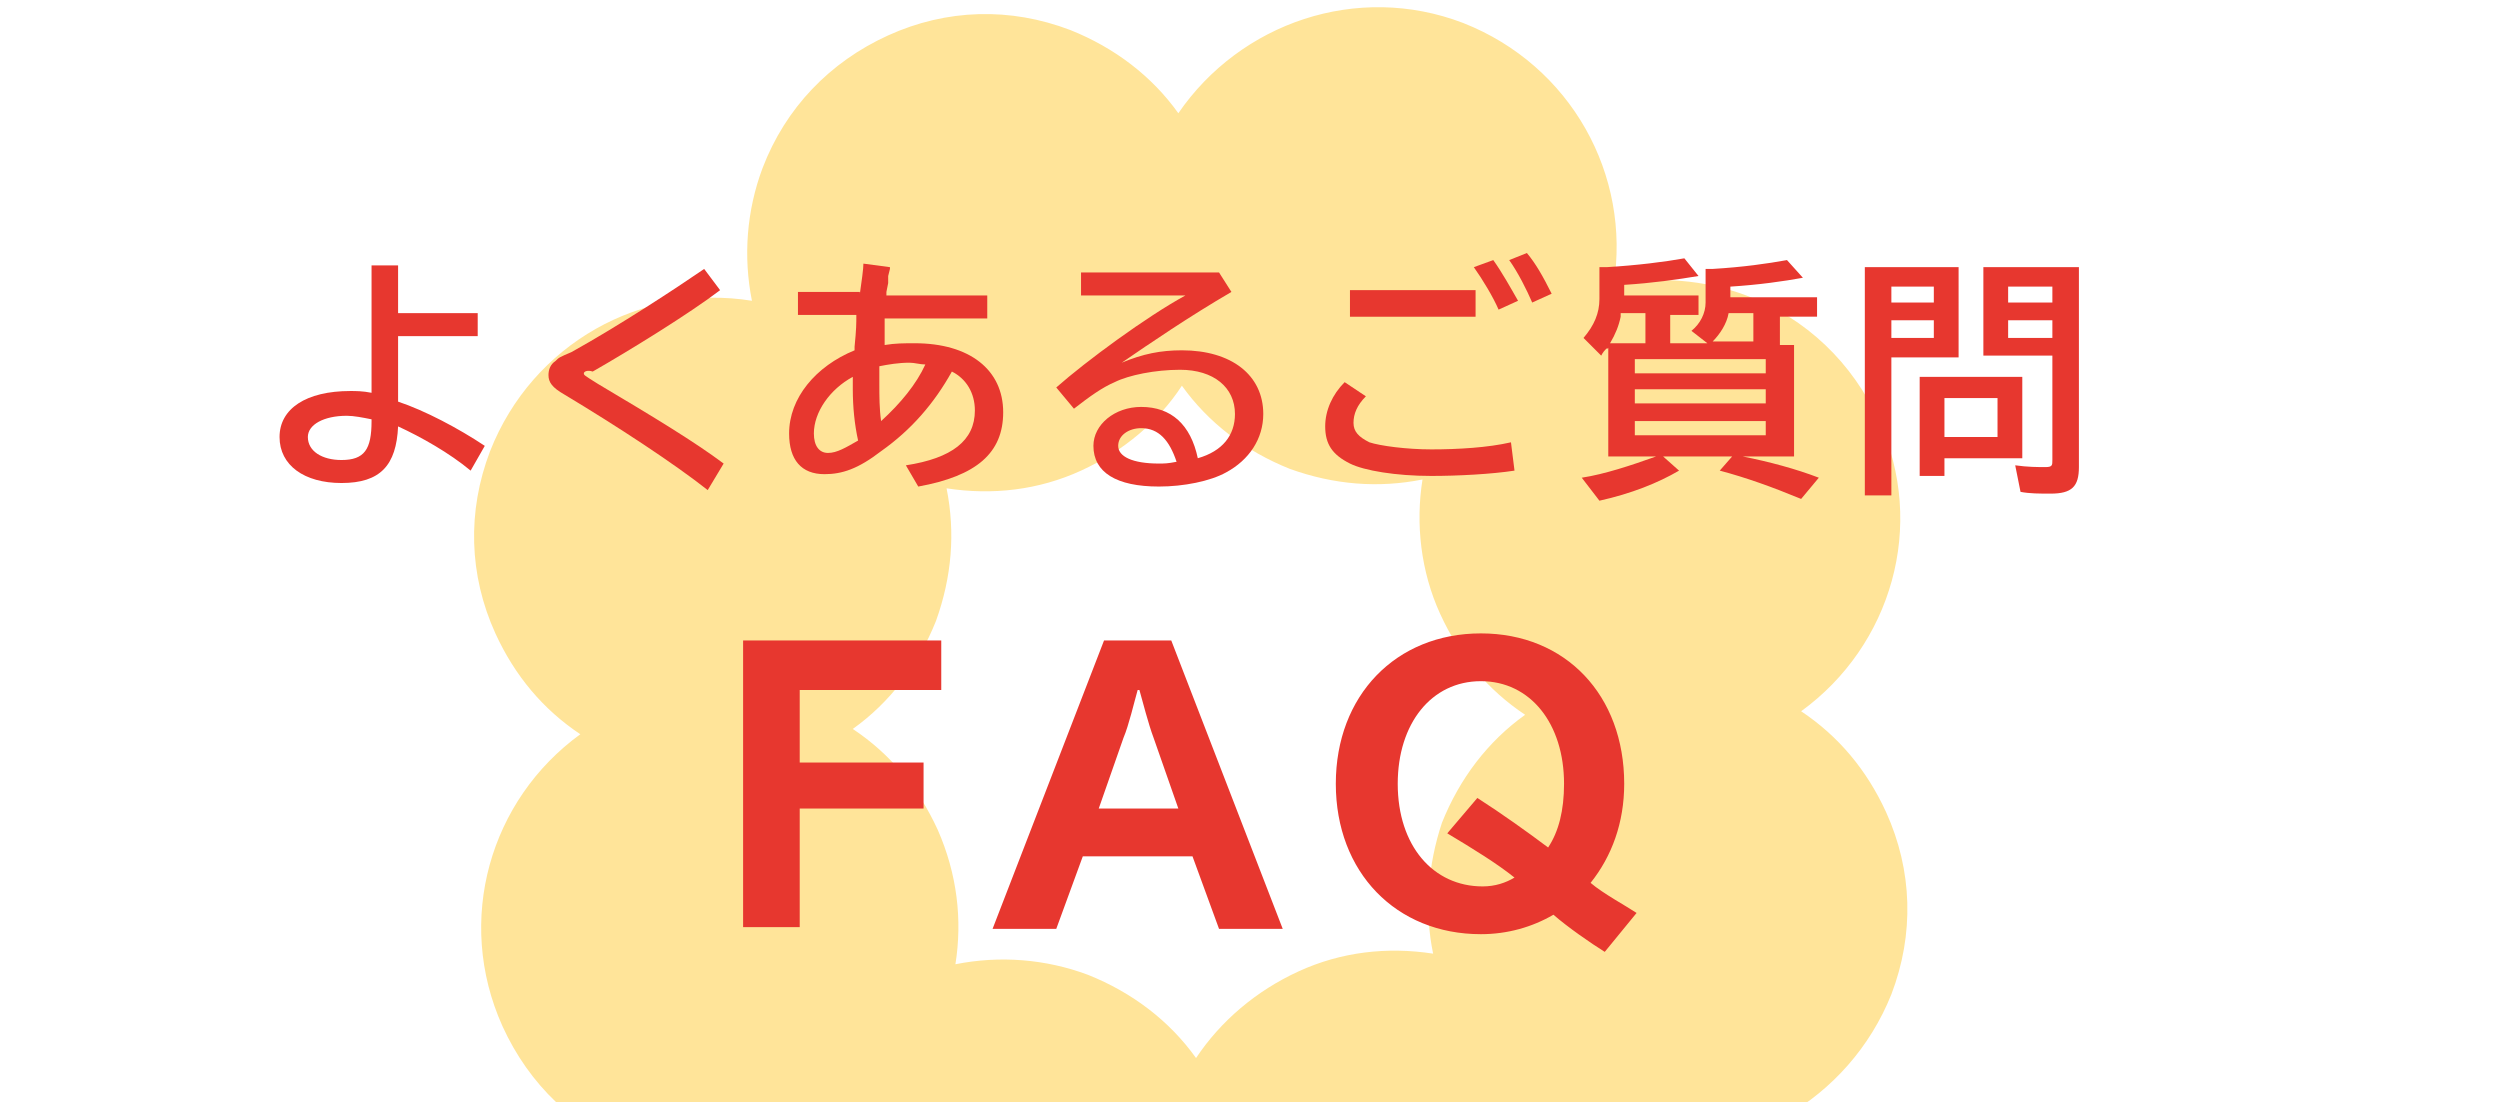 <?xml version="1.0" encoding="utf-8"?>
<!-- Generator: Adobe Illustrator 25.2.3, SVG Export Plug-In . SVG Version: 6.00 Build 0)  -->
<svg version="1.1" xmlns="http://www.w3.org/2000/svg" xmlns:xlink="http://www.w3.org/1999/xlink" x="0px" y="0px" width="141.3px"
	 height="62.3px" viewBox="0 0 141.3 62.3" style="enable-background:new 0 0 141.3 62.3;" xml:space="preserve">
<style type="text/css">
	.st0{display:none;}
	.st1{display:inline;}
	.st2{clip-path:url(#SVGID_2_);fill:#FFFFFF;}
	.st3{fill:#551900;}
	.st4{fill:#E7372F;}
	.st5{fill:#FFFFFF;}
	.st6{clip-path:url(#SVGID_14_);fill:#FFFFFF;}
	.st7{clip-path:url(#SVGID_20_);fill:#FFFFFF;}
	.st8{clip-path:url(#SVGID_22_);fill:#FFE499;}
	.st9{clip-path:url(#SVGID_24_);fill:#FFE499;}
	.st10{clip-path:url(#SVGID_26_);fill:#FFE499;}
	.st11{clip-path:url(#SVGID_28_);fill:#FFE499;}
	.st12{clip-path:url(#SVGID_30_);fill:#FFE499;}
</style>
<g id="背景" class="st0">
	<g class="st1">
		<defs>
			<rect id="SVGID_3_" x="24.2" y="-2.9" width="85" height="65.2"/>
		</defs>
		<clipPath id="SVGID_2_">
			<use xlink:href="#SVGID_3_"  style="overflow:visible;"/>
		</clipPath>
	</g>
	<g class="st1">
		<path class="st3" d="M22.5,15v2.7H27V19h-4.5v3.7c1.5,0.5,3.4,1.5,4.9,2.5l-0.8,1.4c-1.2-1-2.8-1.9-4.1-2.5
			c-0.1,2.2-1,3.2-3.2,3.2c-2.1,0-3.5-1-3.5-2.6c0-1.6,1.5-2.6,4-2.6c0.3,0,0.7,0,1.2,0.1V15H22.5z M21,23.7c-0.5-0.1-1-0.2-1.4-0.2
			c-1.3,0-2.2,0.5-2.2,1.2c0,0.8,0.8,1.3,1.9,1.3c1.3,0,1.7-0.6,1.7-2.2V23.7z"/>
		<path class="st3" d="M40,27.7c-1.9-1.5-5.1-3.6-8.1-5.4c-0.7-0.4-0.9-0.7-0.9-1.1c0-0.3,0.1-0.6,0.4-0.8c0.2-0.2,0.2-0.2,0.9-0.5
			c2.7-1.5,5.9-3.6,7.5-4.7l0.9,1.2c-1.7,1.3-5.1,3.4-7.2,4.6C33.2,20.9,33,21,33,21.1c0,0.1,0,0.1,0.8,0.6c3.2,1.9,5.5,3.3,7.1,4.5
			L40,27.7z"/>
		<path class="st3" d="M48.6,16.6c0.1-0.7,0.2-1.4,0.2-1.7l1.5,0.2l0,0.1l-0.1,0.4L50.2,16l-0.1,0.5l0,0.2h5.7V18H50l0,0.1
			c0,0.1,0,0.2,0,0.4l0,0.5l0,0.4l0,0.1c0.6-0.1,1.1-0.1,1.7-0.1c3.1,0,5,1.5,5,3.9c0,2.3-1.5,3.6-4.8,4.2l-0.7-1.2
			c2.6-0.4,3.9-1.4,3.9-3.1c0-1-0.5-1.8-1.3-2.2c-1,1.8-2.3,3.3-4,4.5c-1.3,1-2.2,1.3-3.2,1.3c-1.3,0-2-0.8-2-2.3
			c0-2,1.5-3.8,3.7-4.7l0-0.2c0.1-1,0.1-1.3,0.1-1.8h-3.3v-1.3H48.6z M46,24.5c0,0.7,0.3,1.1,0.8,1.1c0.5,0,1-0.3,1.7-0.7
			C48.3,24,48.2,23,48.2,22c0-0.1,0-0.4,0-0.7C46.9,22,46,23.3,46,24.5z M49.7,21.7c0,0.7,0,1.4,0.1,2.1c1.1-1,2-2.1,2.5-3.2
			c-0.3,0-0.6-0.1-0.9-0.1c-0.6,0-1.2,0.1-1.7,0.2C49.7,21.2,49.7,21.5,49.7,21.7z"/>
		<path class="st3" d="M68.9,15.4l0.7,1.1c-2.4,1.4-4.6,2.9-6.2,4c1.2-0.5,2.2-0.7,3.4-0.7c2.8,0,4.6,1.4,4.6,3.6
			c0,1.4-0.8,2.6-2.1,3.3c-0.9,0.5-2.4,0.8-3.8,0.8c-2.4,0-3.7-0.8-3.7-2.3c0-1.2,1.2-2.2,2.7-2.2c1.7,0,2.8,1,3.2,2.9
			c1.4-0.4,2.1-1.3,2.1-2.5c0-1.5-1.2-2.5-3.1-2.5c-1.4,0-2.9,0.3-3.7,0.7c-0.7,0.3-1.4,0.8-2.3,1.5l-1-1.2c1.7-1.5,5.1-4,7.3-5.2
			h-5.9v-1.3H68.9z M64.5,24.2c-0.7,0-1.3,0.4-1.3,1c0,0.6,0.8,1,2.3,1c0.3,0,0.5,0,1-0.1C66.1,24.9,65.5,24.2,64.5,24.2z"/>
		<path class="st3" d="M85.6,26.6c-1.3,0.2-3.2,0.3-4.7,0.3c-2,0-3.8-0.3-4.6-0.7c-1-0.5-1.4-1.1-1.4-2.1c0-0.9,0.4-1.8,1.1-2.5
			l1.2,0.8c-0.5,0.5-0.7,1-0.7,1.5c0,0.5,0.3,0.8,0.9,1.1c0.6,0.2,2.1,0.4,3.5,0.4c1.5,0,3.2-0.1,4.5-0.4L85.6,26.6z M83.4,16.4v1.5
			h-7.1v-1.5H83.4z M84.7,17.5c-0.3-0.7-0.9-1.7-1.4-2.4l1.1-0.4c0.5,0.7,1,1.6,1.4,2.3L84.7,17.5z M86.6,17.1
			c-0.3-0.7-0.8-1.7-1.3-2.4l1-0.4c0.5,0.6,0.9,1.3,1.4,2.3L86.6,17.1z"/>
		<path class="st3" d="M90.9,25.6v-6c0,0.1,0,0.1-0.1,0.1c-0.1,0.1-0.2,0.2-0.3,0.4l-1-1c0.6-0.7,0.9-1.4,0.9-2.2v-1.8l0.2,0h0.2
			c1.7-0.1,3.3-0.3,4.4-0.5l0.8,1c-1.2,0.2-2.6,0.4-4.2,0.5v0.6H96v1.1h-1.6v1.6h2.1l-0.9-0.7c0.5-0.4,0.8-1,0.8-1.6v-1.9l0.2,0h0.2
			c1.7-0.1,3.1-0.3,4.2-0.5l0.9,1c-1.1,0.2-2.5,0.4-4.1,0.5v0.6h4.9v1.1h-2.1v1.6h0.8v6.3h-2.9c1.5,0.3,3,0.7,4.3,1.2l-1,1.2
			c-1.7-0.7-3.1-1.2-4.6-1.6l0.7-0.8H94l0.9,0.8c-1.2,0.7-2.7,1.3-4.5,1.7l-1-1.3c1.3-0.2,2.8-0.7,4.2-1.2H90.9z M93,17.7h-1.4
			l0,0.1l0,0.1c-0.1,0.5-0.3,1-0.6,1.5h2V17.7z M92.4,20.3v0.8h7.4v-0.8H92.4z M92.4,22.8h7.4V22h-7.4V22.8z M92.4,24.6h7.4v-0.8
			h-7.4V24.6z M99.1,19.3v-1.6h-1.4c-0.1,0.6-0.5,1.2-0.9,1.6H99.1z"/>
		<path class="st3" d="M110.7,20.2h-3.8V28h-1.5V15.1h5.3V20.2z M106.9,17.1h2.4v-0.9h-2.4V17.1z M106.9,19.1h2.4v-1h-2.4V19.1z
			 M114.3,25.9h-4.4v1h-1.4v-5.6h5.8V25.9z M109.9,22.5v2.2h3v-2.2H109.9z M117.5,26.4c0,1.1-0.4,1.5-1.6,1.5c-0.6,0-1.2,0-1.7-0.1
			l-0.3-1.5c0.7,0.1,1.3,0.1,1.7,0.1c0.4,0,0.4-0.1,0.4-0.4v-5.9h-3.9v-5h5.4V26.4z M113.5,17.1h2.5v-0.9h-2.5V17.1z M113.5,19.1
			h2.5v-1h-2.5V19.1z"/>
		<path class="st3" d="M53.2,36.2V39h-8v4.1h7v2.6h-7v6.7H42V36.2H53.2z"/>
		<path class="st3" d="M66.2,36.2l6.3,16.3h-3.6l-1.5-4.1h-6.2l-1.5,4.1h-3.6l6.3-16.3H66.2z M65.2,41.7c-0.3-0.8-0.6-2-0.8-2.7
			h-0.1c-0.2,0.7-0.5,2-0.8,2.7l-1.4,4h4.5L65.2,41.7z"/>
		<path class="st3" d="M90.7,53.8c-0.8-0.5-2.1-1.4-2.9-2.1c-1.2,0.7-2.6,1.1-4.1,1.1c-4.8,0-8.2-3.5-8.2-8.5c0-5,3.4-8.5,8.2-8.5
			c4.8,0,8.1,3.5,8.1,8.5c0,2.2-0.7,4.1-1.9,5.6c0.7,0.6,2,1.3,2.6,1.7L90.7,53.8z M83.5,45.1c1.4,0.9,2.8,1.9,4,2.8
			c0.6-0.9,0.9-2.1,0.9-3.6c0-3.4-1.9-5.8-4.7-5.8c-2.8,0-4.7,2.4-4.7,5.8c0,3.5,2,5.8,4.8,5.8c0.7,0,1.3-0.2,1.8-0.5
			c-1-0.8-2.3-1.6-3.8-2.5L83.5,45.1z"/>
	</g>
</g>
<g id="マウスオーバー" class="st0">
	<g class="st1">
		<path class="st4" d="M22.5,15v2.7H27V19h-4.5v3.7c1.5,0.5,3.4,1.5,4.9,2.5l-0.8,1.4c-1.2-1-2.8-1.9-4.1-2.5
			c-0.1,2.2-1,3.2-3.2,3.2c-2.1,0-3.5-1-3.5-2.6c0-1.6,1.5-2.6,4-2.6c0.3,0,0.7,0,1.2,0.1V15H22.5z M21,23.7c-0.5-0.1-1-0.2-1.4-0.2
			c-1.3,0-2.2,0.5-2.2,1.2c0,0.8,0.8,1.3,1.9,1.3c1.3,0,1.7-0.6,1.7-2.2V23.7z"/>
		<path class="st4" d="M40,27.7c-1.9-1.5-5.1-3.6-8.1-5.4c-0.7-0.4-0.9-0.7-0.9-1.1c0-0.3,0.1-0.6,0.4-0.8c0.2-0.2,0.2-0.2,0.9-0.5
			c2.7-1.5,5.9-3.6,7.5-4.7l0.9,1.2c-1.7,1.3-5.1,3.4-7.2,4.6C33.2,20.9,33,21,33,21.1c0,0.1,0,0.1,0.8,0.6c3.2,1.9,5.5,3.3,7.1,4.5
			L40,27.7z"/>
		<path class="st4" d="M48.6,16.6c0.1-0.7,0.2-1.4,0.2-1.7l1.5,0.2l0,0.1l-0.1,0.4L50.2,16l-0.1,0.5l0,0.2h5.7V18H50l0,0.1
			c0,0.1,0,0.2,0,0.4l0,0.5l0,0.4l0,0.1c0.6-0.1,1.1-0.1,1.7-0.1c3.1,0,5,1.5,5,3.9c0,2.3-1.5,3.6-4.8,4.2l-0.7-1.2
			c2.6-0.4,3.9-1.4,3.9-3.1c0-1-0.5-1.8-1.3-2.2c-1,1.8-2.3,3.3-4,4.5c-1.3,1-2.2,1.3-3.2,1.3c-1.3,0-2-0.8-2-2.3
			c0-2,1.5-3.8,3.7-4.7l0-0.2c0.1-1,0.1-1.3,0.1-1.8h-3.3v-1.3H48.6z M46,24.5c0,0.7,0.3,1.1,0.8,1.1c0.5,0,1-0.3,1.7-0.7
			C48.3,24,48.2,23,48.2,22c0-0.1,0-0.4,0-0.7C46.9,22,46,23.3,46,24.5z M49.7,21.7c0,0.7,0,1.4,0.1,2.1c1.1-1,2-2.1,2.5-3.2
			c-0.3,0-0.6-0.1-0.9-0.1c-0.6,0-1.2,0.1-1.7,0.2C49.7,21.2,49.7,21.5,49.7,21.7z"/>
		<path class="st4" d="M68.9,15.4l0.7,1.1c-2.4,1.4-4.6,2.9-6.2,4c1.2-0.5,2.2-0.7,3.4-0.7c2.8,0,4.6,1.4,4.6,3.6
			c0,1.4-0.8,2.6-2.1,3.3c-0.9,0.5-2.4,0.8-3.8,0.8c-2.4,0-3.7-0.8-3.7-2.3c0-1.2,1.2-2.2,2.7-2.2c1.7,0,2.8,1,3.2,2.9
			c1.4-0.4,2.1-1.3,2.1-2.5c0-1.5-1.2-2.5-3.1-2.5c-1.4,0-2.9,0.3-3.7,0.7c-0.7,0.3-1.4,0.8-2.3,1.5l-1-1.2c1.7-1.5,5.1-4,7.3-5.2
			h-5.9v-1.3H68.9z M64.5,24.2c-0.7,0-1.3,0.4-1.3,1c0,0.6,0.8,1,2.3,1c0.3,0,0.5,0,1-0.1C66.1,24.9,65.5,24.2,64.5,24.2z"/>
		<path class="st4" d="M85.6,26.6c-1.3,0.2-3.2,0.3-4.7,0.3c-2,0-3.8-0.3-4.6-0.7c-1-0.5-1.4-1.1-1.4-2.1c0-0.9,0.4-1.8,1.1-2.5
			l1.2,0.8c-0.5,0.5-0.7,1-0.7,1.5c0,0.5,0.3,0.8,0.9,1.1c0.6,0.2,2.1,0.4,3.5,0.4c1.5,0,3.2-0.1,4.5-0.4L85.6,26.6z M83.4,16.4v1.5
			h-7.1v-1.5H83.4z M84.7,17.5c-0.3-0.7-0.9-1.7-1.4-2.4l1.1-0.4c0.5,0.7,1,1.6,1.4,2.3L84.7,17.5z M86.6,17.1
			c-0.3-0.7-0.8-1.7-1.3-2.4l1-0.4c0.5,0.6,0.9,1.3,1.4,2.3L86.6,17.1z"/>
		<path class="st4" d="M90.9,25.6v-6c0,0.1,0,0.1-0.1,0.1c-0.1,0.1-0.2,0.2-0.3,0.4l-1-1c0.6-0.7,0.9-1.4,0.9-2.2v-1.8l0.2,0h0.2
			c1.7-0.1,3.3-0.3,4.4-0.5l0.8,1c-1.2,0.2-2.6,0.4-4.2,0.5v0.6H96v1.1h-1.6v1.6h2.1l-0.9-0.7c0.5-0.4,0.8-1,0.8-1.6v-1.9l0.2,0h0.2
			c1.7-0.1,3.1-0.3,4.2-0.5l0.9,1c-1.1,0.2-2.5,0.4-4.1,0.5v0.6h4.9v1.1h-2.1v1.6h0.8v6.3h-2.9c1.5,0.3,3,0.7,4.3,1.2l-1,1.2
			c-1.7-0.7-3.1-1.2-4.6-1.6l0.7-0.8H94l0.9,0.8c-1.2,0.7-2.7,1.3-4.5,1.7l-1-1.3c1.3-0.2,2.8-0.7,4.2-1.2H90.9z M93,17.7h-1.4
			l0,0.1l0,0.1c-0.1,0.5-0.3,1-0.6,1.5h2V17.7z M92.4,20.3v0.8h7.4v-0.8H92.4z M92.4,22.8h7.4V22h-7.4V22.8z M92.4,24.6h7.4v-0.8
			h-7.4V24.6z M99.1,19.3v-1.6h-1.4c-0.1,0.6-0.5,1.2-0.9,1.6H99.1z"/>
		<path class="st4" d="M110.7,20.2h-3.8V28h-1.5V15.1h5.3V20.2z M106.9,17.1h2.4v-0.9h-2.4V17.1z M106.9,19.1h2.4v-1h-2.4V19.1z
			 M114.3,25.9h-4.4v1h-1.4v-5.6h5.8V25.9z M109.9,22.5v2.2h3v-2.2H109.9z M117.5,26.4c0,1.1-0.4,1.5-1.6,1.5c-0.6,0-1.2,0-1.7-0.1
			l-0.3-1.5c0.7,0.1,1.3,0.1,1.7,0.1c0.4,0,0.4-0.1,0.4-0.4v-5.9h-3.9v-5h5.4V26.4z M113.5,17.1h2.5v-0.9h-2.5V17.1z M113.5,19.1
			h2.5v-1h-2.5V19.1z"/>
		<path class="st4" d="M53.2,36.2V39h-8v4.1h7v2.6h-7v6.7H42V36.2H53.2z"/>
		<path class="st4" d="M66.2,36.2l6.3,16.3h-3.6l-1.5-4.1h-6.2l-1.5,4.1h-3.6l6.3-16.3H66.2z M65.2,41.7c-0.3-0.8-0.6-2-0.8-2.7
			h-0.1c-0.2,0.7-0.5,2-0.8,2.7l-1.4,4h4.5L65.2,41.7z"/>
		<path class="st4" d="M90.7,53.8c-0.8-0.5-2.1-1.4-2.9-2.1c-1.2,0.7-2.6,1.1-4.1,1.1c-4.8,0-8.2-3.5-8.2-8.5c0-5,3.4-8.5,8.2-8.5
			c4.8,0,8.1,3.5,8.1,8.5c0,2.2-0.7,4.1-1.9,5.6c0.7,0.6,2,1.3,2.6,1.7L90.7,53.8z M83.5,45.1c1.4,0.9,2.8,1.9,4,2.8
			c0.6-0.9,0.9-2.1,0.9-3.6c0-3.4-1.9-5.8-4.7-5.8c-2.8,0-4.7,2.4-4.7,5.8c0,3.5,2,5.8,4.8,5.8c0.7,0,1.3-0.2,1.8-0.5
			c-1-0.8-2.3-1.6-3.8-2.5L83.5,45.1z"/>
	</g>
</g>
<g id="レイヤー_10">
	<g>
		<defs>
			<rect id="SVGID_21_" x="24.2" y="-2.9" width="85" height="65.2"/>
		</defs>
		<clipPath id="SVGID_4_">
			<use xlink:href="#SVGID_21_"  style="overflow:visible;"/>
		</clipPath>
		<path id="XMLID_21_" style="clip-path:url(#SVGID_4_);fill:#FFE499;" d="M106.9,56.2c1.3-3.4,1.2-7-0.3-10.3
			c-1.1-2.4-2.7-4.3-4.8-5.7c5.1-3.7,7.1-10.5,4.4-16.4c-1.5-3.3-4.1-5.8-7.5-7.1c-2.4-0.9-5-1.1-7.5-0.6c1-6.2-2.4-12.4-8.5-14.8
			c-6-2.3-12.6,0-16.1,5.1c-1.5-2.1-3.6-3.7-6.1-4.7c-3.4-1.3-7-1.2-10.3,0.3c-3.3,1.5-5.8,4.1-7.1,7.5c-0.9,2.4-1.1,5-0.6,7.5
			c-6.2-1-12.4,2.4-14.8,8.5c-1.3,3.4-1.2,7,0.3,10.3c1.1,2.4,2.7,4.3,4.8,5.7c-5.1,3.7-7.1,10.5-4.4,16.5c1.5,3.3,4.1,5.8,7.5,7.1
			c2.4,0.9,5,1.1,7.5,0.6c-1,6.2,2.4,12.4,8.5,14.8c3.4,1.3,7,1.2,10.3-0.3c2.4-1,4.3-2.7,5.7-4.8c1.5,2.1,3.6,3.7,6.1,4.7
			c3.4,1.3,7,1.2,10.4-0.3c3.3-1.5,5.8-4.1,7.1-7.5c0.9-2.4,1.1-5,0.6-7.5C98.3,65.7,104.5,62.2,106.9,56.2z M81,53.9
			c-2.6-0.4-5.2-0.1-7.6,1C71,56,69,57.7,67.6,59.8c-1.5-2.1-3.6-3.7-6.1-4.7c-2.4-0.9-5-1.1-7.5-0.6c0.4-2.5,0.1-5.1-1-7.6
			c-1.1-2.4-2.7-4.3-4.8-5.7c2.1-1.5,3.7-3.6,4.7-6.1c0.9-2.5,1.1-5,0.6-7.5c2.6,0.4,5.2,0.1,7.6-1c2.4-1.1,4.4-2.8,5.7-4.8
			c1.5,2.1,3.6,3.7,6.1,4.7c2.5,0.9,5,1.1,7.5,0.6c-0.4,2.5-0.1,5.2,1,7.6c1.1,2.4,2.7,4.3,4.8,5.7c-2.1,1.5-3.7,3.6-4.7,6.1
			C80.7,48.9,80.5,51.5,81,53.9z"/>
	</g>
	<g>
		<path class="st4" d="M22.5,15v2.7H27V19h-4.5v3.7c1.5,0.5,3.4,1.5,4.9,2.5l-0.8,1.4c-1.2-1-2.8-1.9-4.1-2.5
			c-0.1,2.2-1,3.2-3.2,3.2c-2.1,0-3.5-1-3.5-2.6c0-1.6,1.5-2.6,4-2.6c0.3,0,0.7,0,1.2,0.1V15H22.5z M21,23.7c-0.5-0.1-1-0.2-1.4-0.2
			c-1.3,0-2.2,0.5-2.2,1.2c0,0.8,0.8,1.3,1.9,1.3c1.3,0,1.7-0.6,1.7-2.2V23.7z"/>
		<path class="st4" d="M40,27.7c-1.9-1.5-5.1-3.6-8.1-5.4c-0.7-0.4-0.9-0.7-0.9-1.1c0-0.3,0.1-0.6,0.4-0.8c0.2-0.2,0.2-0.2,0.9-0.5
			c2.7-1.5,5.9-3.6,7.5-4.7l0.9,1.2c-1.7,1.3-5.1,3.4-7.2,4.6C33.2,20.9,33,21,33,21.1c0,0.1,0,0.1,0.8,0.6c3.2,1.9,5.5,3.3,7.1,4.5
			L40,27.7z"/>
		<path class="st4" d="M48.6,16.6c0.1-0.7,0.2-1.4,0.2-1.7l1.5,0.2l0,0.1l-0.1,0.4L50.2,16l-0.1,0.5l0,0.2h5.7V18H50l0,0.1
			c0,0.1,0,0.2,0,0.4l0,0.5l0,0.4l0,0.1c0.6-0.1,1.1-0.1,1.7-0.1c3.1,0,5,1.5,5,3.9c0,2.3-1.5,3.6-4.8,4.2l-0.7-1.2
			c2.6-0.4,3.9-1.4,3.9-3.1c0-1-0.5-1.8-1.3-2.2c-1,1.8-2.3,3.3-4,4.5c-1.3,1-2.2,1.3-3.2,1.3c-1.3,0-2-0.8-2-2.3
			c0-2,1.5-3.8,3.7-4.7l0-0.2c0.1-1,0.1-1.3,0.1-1.8h-3.3v-1.3H48.6z M46,24.5c0,0.7,0.3,1.1,0.8,1.1c0.5,0,1-0.3,1.7-0.7
			C48.3,24,48.2,23,48.2,22c0-0.1,0-0.4,0-0.7C46.9,22,46,23.3,46,24.5z M49.7,21.7c0,0.7,0,1.4,0.1,2.1c1.1-1,2-2.1,2.5-3.2
			c-0.3,0-0.6-0.1-0.9-0.1c-0.6,0-1.2,0.1-1.7,0.2C49.7,21.2,49.7,21.5,49.7,21.7z"/>
		<path class="st4" d="M68.9,15.4l0.7,1.1c-2.4,1.4-4.6,2.9-6.2,4c1.2-0.5,2.2-0.7,3.4-0.7c2.8,0,4.6,1.4,4.6,3.6
			c0,1.4-0.8,2.6-2.1,3.3c-0.9,0.5-2.4,0.8-3.8,0.8c-2.4,0-3.7-0.8-3.7-2.3c0-1.2,1.2-2.2,2.7-2.2c1.7,0,2.8,1,3.2,2.9
			c1.4-0.4,2.1-1.3,2.1-2.5c0-1.5-1.2-2.5-3.1-2.5c-1.4,0-2.9,0.3-3.7,0.7c-0.7,0.3-1.4,0.8-2.3,1.5l-1-1.2c1.7-1.5,5.1-4,7.3-5.2
			h-5.9v-1.3H68.9z M64.5,24.2c-0.7,0-1.3,0.4-1.3,1c0,0.6,0.8,1,2.3,1c0.3,0,0.5,0,1-0.1C66.1,24.9,65.5,24.2,64.5,24.2z"/>
		<path class="st4" d="M85.6,26.6c-1.3,0.2-3.2,0.3-4.7,0.3c-2,0-3.8-0.3-4.6-0.7c-1-0.5-1.4-1.1-1.4-2.1c0-0.9,0.4-1.8,1.1-2.5
			l1.2,0.8c-0.5,0.5-0.7,1-0.7,1.5c0,0.5,0.3,0.8,0.9,1.1c0.6,0.2,2.1,0.4,3.5,0.4c1.5,0,3.2-0.1,4.5-0.4L85.6,26.6z M83.4,16.4v1.5
			h-7.1v-1.5H83.4z M84.7,17.5c-0.3-0.7-0.9-1.7-1.4-2.4l1.1-0.4c0.5,0.7,1,1.6,1.4,2.3L84.7,17.5z M86.6,17.1
			c-0.3-0.7-0.8-1.7-1.3-2.4l1-0.4c0.5,0.6,0.9,1.3,1.4,2.3L86.6,17.1z"/>
		<path class="st4" d="M90.9,25.6v-6c0,0.1,0,0.1-0.1,0.1c-0.1,0.1-0.2,0.2-0.3,0.4l-1-1c0.6-0.7,0.9-1.4,0.9-2.2v-1.8l0.2,0h0.2
			c1.7-0.1,3.3-0.3,4.4-0.5l0.8,1c-1.2,0.2-2.6,0.4-4.2,0.5v0.6H96v1.1h-1.6v1.6h2.1l-0.9-0.7c0.5-0.4,0.8-1,0.8-1.6v-1.9l0.2,0h0.2
			c1.7-0.1,3.1-0.3,4.2-0.5l0.9,1c-1.1,0.2-2.5,0.4-4.1,0.5v0.6h4.9v1.1h-2.1v1.6h0.8v6.3h-2.9c1.5,0.3,3,0.7,4.3,1.2l-1,1.2
			c-1.7-0.7-3.1-1.2-4.6-1.6l0.7-0.8H94l0.9,0.8c-1.2,0.7-2.7,1.3-4.5,1.7l-1-1.3c1.3-0.2,2.8-0.7,4.2-1.2H90.9z M93,17.7h-1.4
			l0,0.1l0,0.1c-0.1,0.5-0.3,1-0.6,1.5h2V17.7z M92.4,20.3v0.8h7.4v-0.8H92.4z M92.4,22.8h7.4V22h-7.4V22.8z M92.4,24.6h7.4v-0.8
			h-7.4V24.6z M99.1,19.3v-1.6h-1.4c-0.1,0.6-0.5,1.2-0.9,1.6H99.1z"/>
		<path class="st4" d="M110.7,20.2h-3.8V28h-1.5V15.1h5.3V20.2z M106.9,17.1h2.4v-0.9h-2.4V17.1z M106.9,19.1h2.4v-1h-2.4V19.1z
			 M114.3,25.9h-4.4v1h-1.4v-5.6h5.8V25.9z M109.9,22.5v2.2h3v-2.2H109.9z M117.5,26.4c0,1.1-0.4,1.5-1.6,1.5c-0.6,0-1.2,0-1.7-0.1
			l-0.3-1.5c0.7,0.1,1.3,0.1,1.7,0.1c0.4,0,0.4-0.1,0.4-0.4v-5.9h-3.9v-5h5.4V26.4z M113.5,17.1h2.5v-0.9h-2.5V17.1z M113.5,19.1
			h2.5v-1h-2.5V19.1z"/>
		<path class="st4" d="M53.2,36.2V39h-8v4.1h7v2.6h-7v6.7H42V36.2H53.2z"/>
		<path class="st4" d="M66.2,36.2l6.3,16.3h-3.6l-1.5-4.1h-6.2l-1.5,4.1h-3.6l6.3-16.3H66.2z M65.2,41.7c-0.3-0.8-0.6-2-0.8-2.7
			h-0.1c-0.2,0.7-0.5,2-0.8,2.7l-1.4,4h4.5L65.2,41.7z"/>
		<path class="st4" d="M90.7,53.8c-0.8-0.5-2.1-1.4-2.9-2.1c-1.2,0.7-2.6,1.1-4.1,1.1c-4.8,0-8.2-3.5-8.2-8.5c0-5,3.4-8.5,8.2-8.5
			c4.8,0,8.1,3.5,8.1,8.5c0,2.2-0.7,4.1-1.9,5.6c0.7,0.6,2,1.3,2.6,1.7L90.7,53.8z M83.5,45.1c1.4,0.9,2.8,1.9,4,2.8
			c0.6-0.9,0.9-2.1,0.9-3.6c0-3.4-1.9-5.8-4.7-5.8c-2.8,0-4.7,2.4-4.7,5.8c0,3.5,2,5.8,4.8,5.8c0.7,0,1.3-0.2,1.8-0.5
			c-1-0.8-2.3-1.6-3.8-2.5L83.5,45.1z"/>
	</g>
</g>
</svg>
